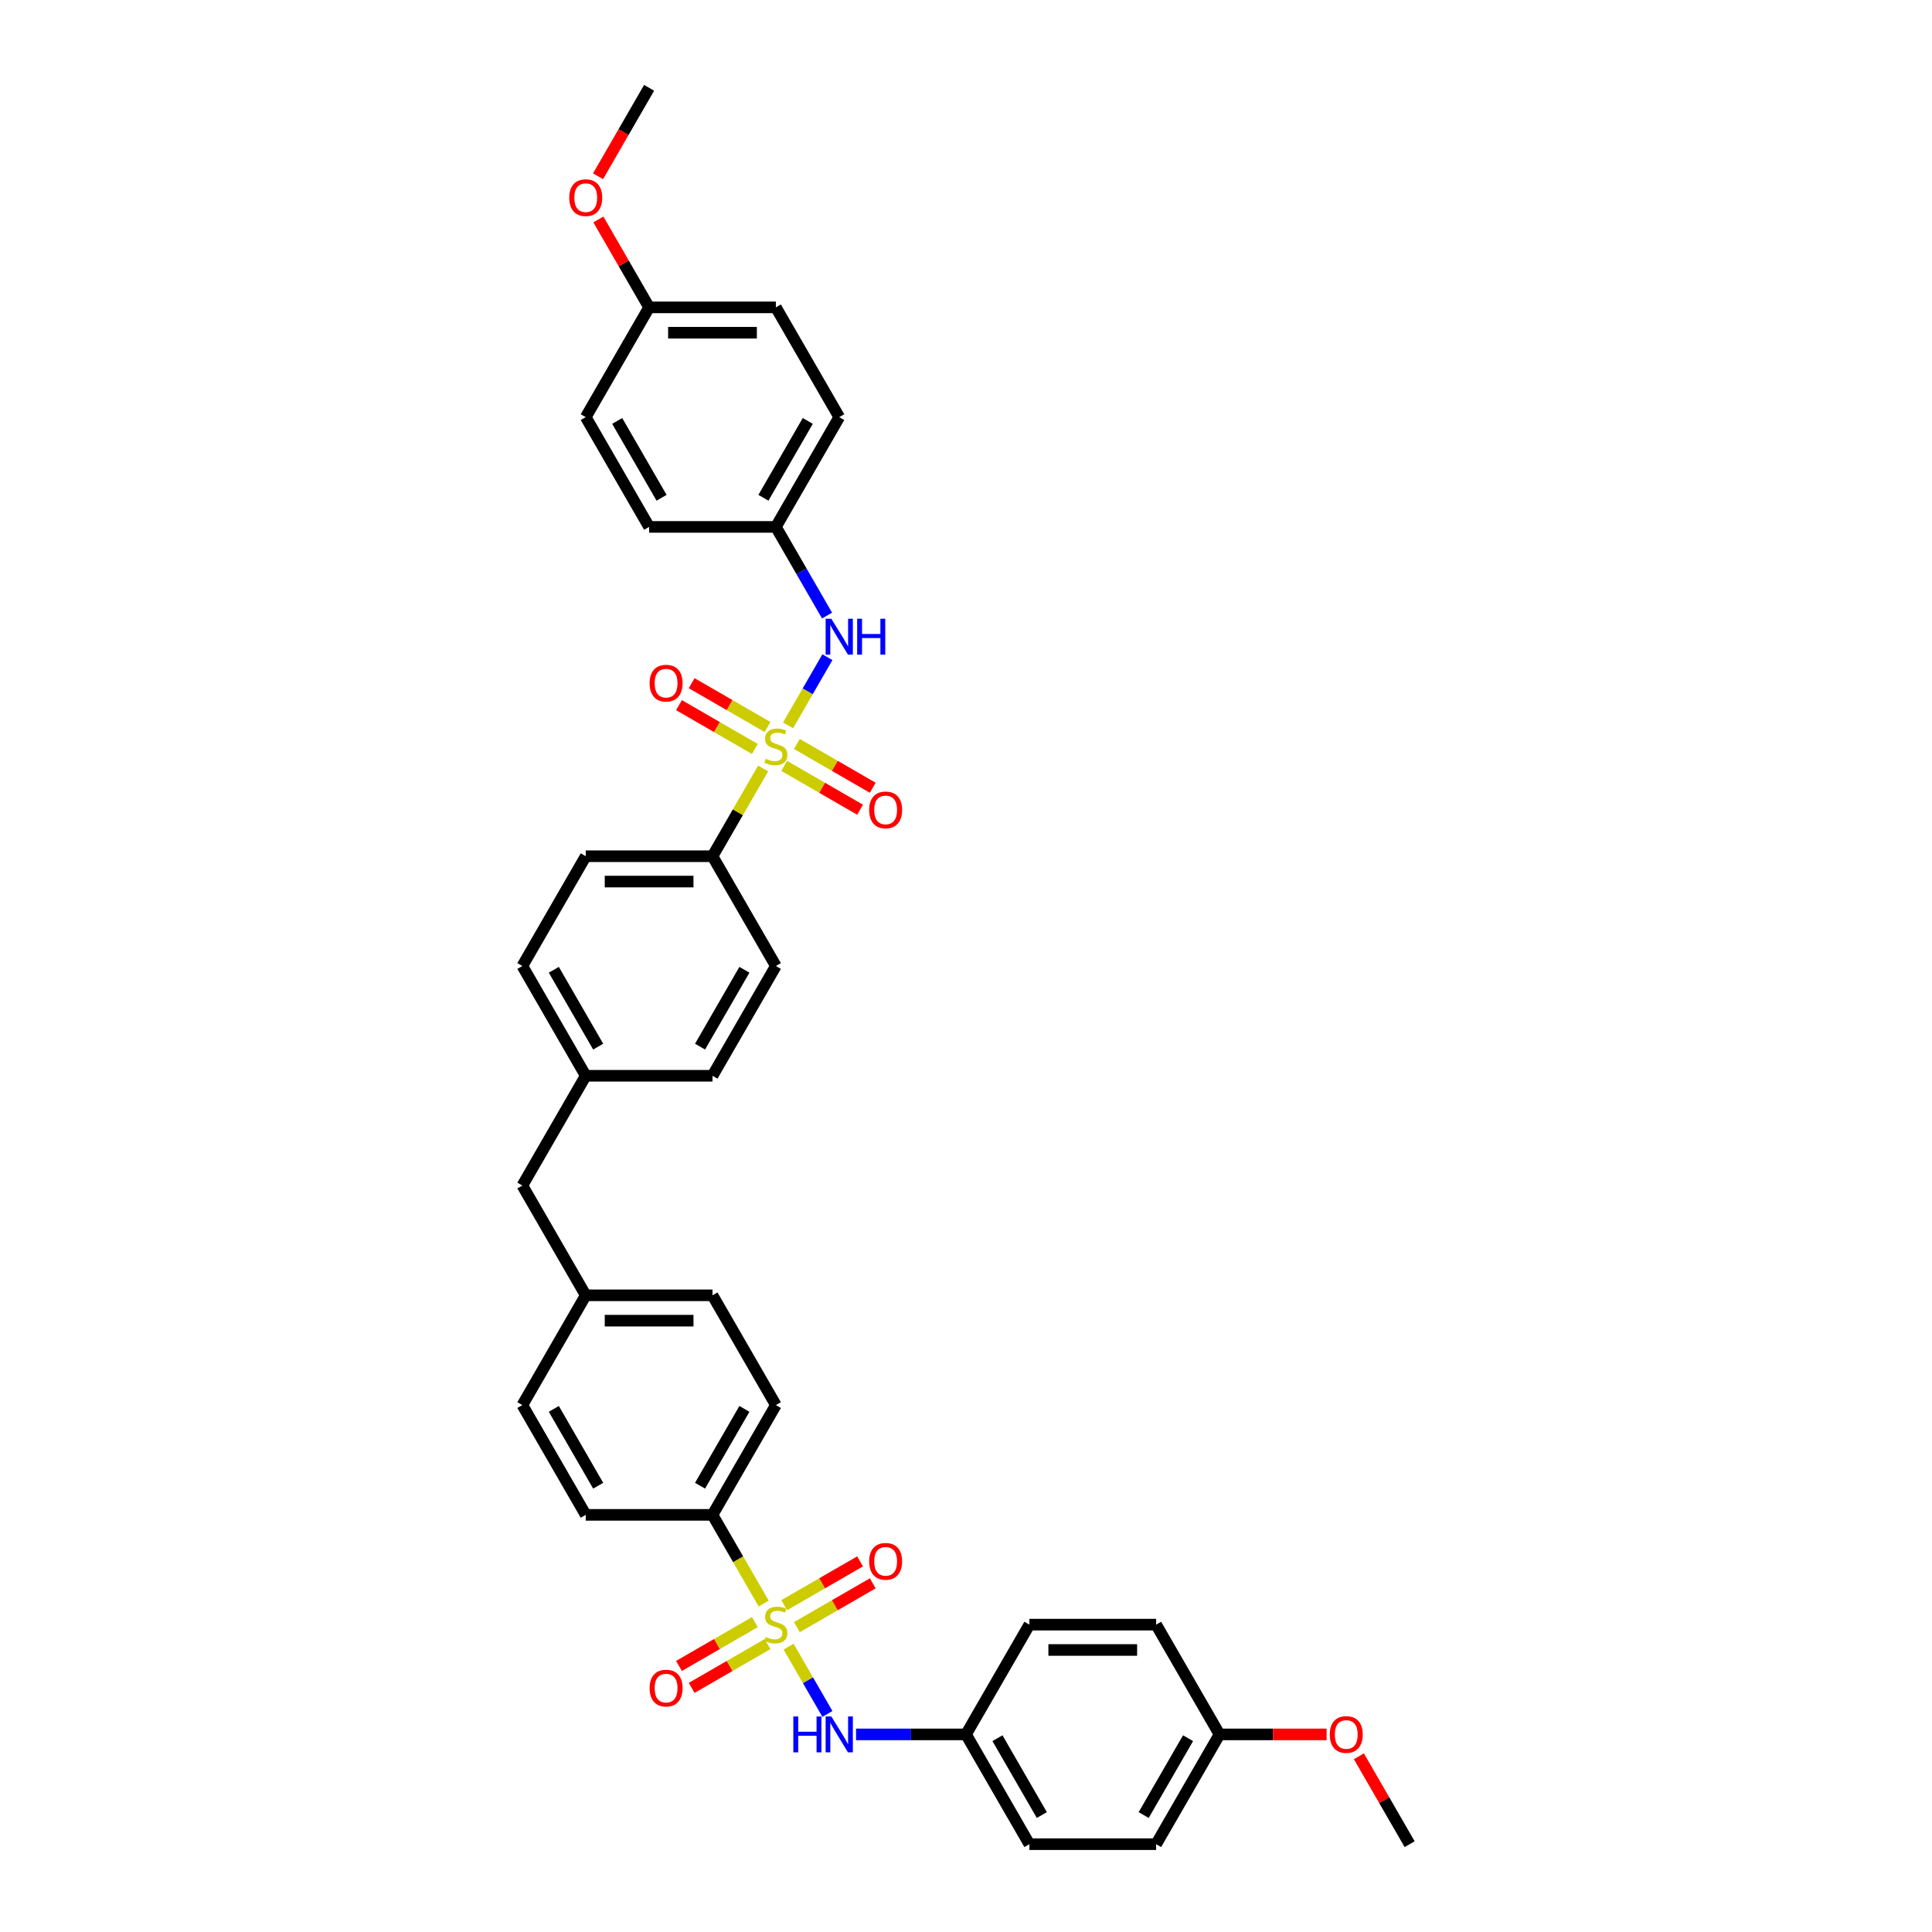 <?xml version='1.0' encoding='iso-8859-1'?>
<svg version='1.1' baseProfile='full'
              xmlns='http://www.w3.org/2000/svg'
                      xmlns:rdkit='http://www.rdkit.org/xml'
                      xmlns:xlink='http://www.w3.org/1999/xlink'
                  xml:space='preserve'
width='1000px' height='1000px' viewBox='0 0 1000 1000'>
<!-- END OF HEADER -->
<rect style='opacity:1.0;fill:#FFFFFF;stroke:none' width='1000' height='1000' x='0' y='0'> </rect>
<path class='bond-1' d='M 407.883,375.46 L 418.073,357.81' style='fill:none;fill-rule:evenodd;stroke:#CCCC00;stroke-width:6px;stroke-linecap:butt;stroke-linejoin:miter;stroke-opacity:1' />
<path class='bond-1' d='M 418.073,357.81 L 428.263,340.161' style='fill:none;fill-rule:evenodd;stroke:#0000FF;stroke-width:6px;stroke-linecap:butt;stroke-linejoin:miter;stroke-opacity:1' />
<path class='bond-4' d='M 395.005,397.766 L 381.894,420.474' style='fill:none;fill-rule:evenodd;stroke:#CCCC00;stroke-width:6px;stroke-linecap:butt;stroke-linejoin:miter;stroke-opacity:1' />
<path class='bond-4' d='M 381.894,420.474 L 368.784,443.182' style='fill:none;fill-rule:evenodd;stroke:#000000;stroke-width:6px;stroke-linecap:butt;stroke-linejoin:miter;stroke-opacity:1' />
<path class='bond-5' d='M 405.905,396.432 L 425.54,407.768' style='fill:none;fill-rule:evenodd;stroke:#CCCC00;stroke-width:6px;stroke-linecap:butt;stroke-linejoin:miter;stroke-opacity:1' />
<path class='bond-5' d='M 425.54,407.768 L 445.176,419.105' style='fill:none;fill-rule:evenodd;stroke:#FF0000;stroke-width:6px;stroke-linecap:butt;stroke-linejoin:miter;stroke-opacity:1' />
<path class='bond-5' d='M 412.466,385.068 L 432.101,396.405' style='fill:none;fill-rule:evenodd;stroke:#CCCC00;stroke-width:6px;stroke-linecap:butt;stroke-linejoin:miter;stroke-opacity:1' />
<path class='bond-5' d='M 432.101,396.405 L 451.737,407.741' style='fill:none;fill-rule:evenodd;stroke:#FF0000;stroke-width:6px;stroke-linecap:butt;stroke-linejoin:miter;stroke-opacity:1' />
<path class='bond-7' d='M 397.271,376.295 L 377.636,364.959' style='fill:none;fill-rule:evenodd;stroke:#CCCC00;stroke-width:6px;stroke-linecap:butt;stroke-linejoin:miter;stroke-opacity:1' />
<path class='bond-7' d='M 377.636,364.959 L 358,353.622' style='fill:none;fill-rule:evenodd;stroke:#FF0000;stroke-width:6px;stroke-linecap:butt;stroke-linejoin:miter;stroke-opacity:1' />
<path class='bond-7' d='M 390.71,387.659 L 371.075,376.323' style='fill:none;fill-rule:evenodd;stroke:#CCCC00;stroke-width:6px;stroke-linecap:butt;stroke-linejoin:miter;stroke-opacity:1' />
<path class='bond-7' d='M 371.075,376.323 L 351.439,364.986' style='fill:none;fill-rule:evenodd;stroke:#FF0000;stroke-width:6px;stroke-linecap:butt;stroke-linejoin:miter;stroke-opacity:1' />
<path class='bond-0' d='M 395.293,830.005 L 382.038,807.048' style='fill:none;fill-rule:evenodd;stroke:#CCCC00;stroke-width:6px;stroke-linecap:butt;stroke-linejoin:miter;stroke-opacity:1' />
<path class='bond-0' d='M 382.038,807.048 L 368.784,784.091' style='fill:none;fill-rule:evenodd;stroke:#000000;stroke-width:6px;stroke-linecap:butt;stroke-linejoin:miter;stroke-opacity:1' />
<path class='bond-2' d='M 408.171,852.312 L 418.221,869.719' style='fill:none;fill-rule:evenodd;stroke:#CCCC00;stroke-width:6px;stroke-linecap:butt;stroke-linejoin:miter;stroke-opacity:1' />
<path class='bond-2' d='M 418.221,869.719 L 428.271,887.126' style='fill:none;fill-rule:evenodd;stroke:#0000FF;stroke-width:6px;stroke-linecap:butt;stroke-linejoin:miter;stroke-opacity:1' />
<path class='bond-6' d='M 390.71,839.614 L 371.075,850.95' style='fill:none;fill-rule:evenodd;stroke:#CCCC00;stroke-width:6px;stroke-linecap:butt;stroke-linejoin:miter;stroke-opacity:1' />
<path class='bond-6' d='M 371.075,850.95 L 351.439,862.287' style='fill:none;fill-rule:evenodd;stroke:#FF0000;stroke-width:6px;stroke-linecap:butt;stroke-linejoin:miter;stroke-opacity:1' />
<path class='bond-6' d='M 397.271,850.977 L 377.636,862.314' style='fill:none;fill-rule:evenodd;stroke:#CCCC00;stroke-width:6px;stroke-linecap:butt;stroke-linejoin:miter;stroke-opacity:1' />
<path class='bond-6' d='M 377.636,862.314 L 358,873.65' style='fill:none;fill-rule:evenodd;stroke:#FF0000;stroke-width:6px;stroke-linecap:butt;stroke-linejoin:miter;stroke-opacity:1' />
<path class='bond-8' d='M 412.466,842.205 L 432.101,830.868' style='fill:none;fill-rule:evenodd;stroke:#CCCC00;stroke-width:6px;stroke-linecap:butt;stroke-linejoin:miter;stroke-opacity:1' />
<path class='bond-8' d='M 432.101,830.868 L 451.737,819.532' style='fill:none;fill-rule:evenodd;stroke:#FF0000;stroke-width:6px;stroke-linecap:butt;stroke-linejoin:miter;stroke-opacity:1' />
<path class='bond-8' d='M 405.905,830.841 L 425.54,819.504' style='fill:none;fill-rule:evenodd;stroke:#CCCC00;stroke-width:6px;stroke-linecap:butt;stroke-linejoin:miter;stroke-opacity:1' />
<path class='bond-8' d='M 425.54,819.504 L 445.176,808.168' style='fill:none;fill-rule:evenodd;stroke:#FF0000;stroke-width:6px;stroke-linecap:butt;stroke-linejoin:miter;stroke-opacity:1' />
<path class='bond-14' d='M 428.081,318.615 L 414.835,295.671' style='fill:none;fill-rule:evenodd;stroke:#0000FF;stroke-width:6px;stroke-linecap:butt;stroke-linejoin:miter;stroke-opacity:1' />
<path class='bond-14' d='M 414.835,295.671 L 401.588,272.727' style='fill:none;fill-rule:evenodd;stroke:#000000;stroke-width:6px;stroke-linecap:butt;stroke-linejoin:miter;stroke-opacity:1' />
<path class='bond-13' d='M 443.079,897.727 L 471.539,897.727' style='fill:none;fill-rule:evenodd;stroke:#0000FF;stroke-width:6px;stroke-linecap:butt;stroke-linejoin:miter;stroke-opacity:1' />
<path class='bond-13' d='M 471.539,897.727 L 500,897.727' style='fill:none;fill-rule:evenodd;stroke:#000000;stroke-width:6px;stroke-linecap:butt;stroke-linejoin:miter;stroke-opacity:1' />
<path class='bond-3' d='M 368.784,784.091 L 401.588,727.273' style='fill:none;fill-rule:evenodd;stroke:#000000;stroke-width:6px;stroke-linecap:butt;stroke-linejoin:miter;stroke-opacity:1' />
<path class='bond-3' d='M 362.341,769.007 L 385.304,729.235' style='fill:none;fill-rule:evenodd;stroke:#000000;stroke-width:6px;stroke-linecap:butt;stroke-linejoin:miter;stroke-opacity:1' />
<path class='bond-38' d='M 368.784,784.091 L 303.176,784.091' style='fill:none;fill-rule:evenodd;stroke:#000000;stroke-width:6px;stroke-linecap:butt;stroke-linejoin:miter;stroke-opacity:1' />
<path class='bond-10' d='M 368.784,443.182 L 303.176,443.182' style='fill:none;fill-rule:evenodd;stroke:#000000;stroke-width:6px;stroke-linecap:butt;stroke-linejoin:miter;stroke-opacity:1' />
<path class='bond-10' d='M 358.943,456.303 L 313.017,456.303' style='fill:none;fill-rule:evenodd;stroke:#000000;stroke-width:6px;stroke-linecap:butt;stroke-linejoin:miter;stroke-opacity:1' />
<path class='bond-12' d='M 368.784,443.182 L 401.588,500' style='fill:none;fill-rule:evenodd;stroke:#000000;stroke-width:6px;stroke-linecap:butt;stroke-linejoin:miter;stroke-opacity:1' />
<path class='bond-9' d='M 401.588,727.273 L 368.784,670.455' style='fill:none;fill-rule:evenodd;stroke:#000000;stroke-width:6px;stroke-linecap:butt;stroke-linejoin:miter;stroke-opacity:1' />
<path class='bond-21' d='M 303.176,443.182 L 270.372,500' style='fill:none;fill-rule:evenodd;stroke:#000000;stroke-width:6px;stroke-linecap:butt;stroke-linejoin:miter;stroke-opacity:1' />
<path class='bond-11' d='M 303.176,784.091 L 270.372,727.273' style='fill:none;fill-rule:evenodd;stroke:#000000;stroke-width:6px;stroke-linecap:butt;stroke-linejoin:miter;stroke-opacity:1' />
<path class='bond-11' d='M 309.619,769.007 L 286.656,729.235' style='fill:none;fill-rule:evenodd;stroke:#000000;stroke-width:6px;stroke-linecap:butt;stroke-linejoin:miter;stroke-opacity:1' />
<path class='bond-23' d='M 401.588,500 L 368.784,556.818' style='fill:none;fill-rule:evenodd;stroke:#000000;stroke-width:6px;stroke-linecap:butt;stroke-linejoin:miter;stroke-opacity:1' />
<path class='bond-23' d='M 385.304,501.962 L 362.341,541.735' style='fill:none;fill-rule:evenodd;stroke:#000000;stroke-width:6px;stroke-linecap:butt;stroke-linejoin:miter;stroke-opacity:1' />
<path class='bond-24' d='M 500,897.727 L 532.804,840.909' style='fill:none;fill-rule:evenodd;stroke:#000000;stroke-width:6px;stroke-linecap:butt;stroke-linejoin:miter;stroke-opacity:1' />
<path class='bond-26' d='M 500,897.727 L 532.804,954.545' style='fill:none;fill-rule:evenodd;stroke:#000000;stroke-width:6px;stroke-linecap:butt;stroke-linejoin:miter;stroke-opacity:1' />
<path class='bond-26' d='M 516.284,899.689 L 539.247,939.462' style='fill:none;fill-rule:evenodd;stroke:#000000;stroke-width:6px;stroke-linecap:butt;stroke-linejoin:miter;stroke-opacity:1' />
<path class='bond-25' d='M 401.588,272.727 L 335.98,272.727' style='fill:none;fill-rule:evenodd;stroke:#000000;stroke-width:6px;stroke-linecap:butt;stroke-linejoin:miter;stroke-opacity:1' />
<path class='bond-27' d='M 401.588,272.727 L 434.392,215.909' style='fill:none;fill-rule:evenodd;stroke:#000000;stroke-width:6px;stroke-linecap:butt;stroke-linejoin:miter;stroke-opacity:1' />
<path class='bond-27' d='M 395.145,257.644 L 418.108,217.871' style='fill:none;fill-rule:evenodd;stroke:#000000;stroke-width:6px;stroke-linecap:butt;stroke-linejoin:miter;stroke-opacity:1' />
<path class='bond-15' d='M 303.176,556.818 L 368.784,556.818' style='fill:none;fill-rule:evenodd;stroke:#000000;stroke-width:6px;stroke-linecap:butt;stroke-linejoin:miter;stroke-opacity:1' />
<path class='bond-17' d='M 303.176,556.818 L 270.372,613.636' style='fill:none;fill-rule:evenodd;stroke:#000000;stroke-width:6px;stroke-linecap:butt;stroke-linejoin:miter;stroke-opacity:1' />
<path class='bond-36' d='M 303.176,556.818 L 270.372,500' style='fill:none;fill-rule:evenodd;stroke:#000000;stroke-width:6px;stroke-linecap:butt;stroke-linejoin:miter;stroke-opacity:1' />
<path class='bond-36' d='M 309.619,541.735 L 286.656,501.962' style='fill:none;fill-rule:evenodd;stroke:#000000;stroke-width:6px;stroke-linecap:butt;stroke-linejoin:miter;stroke-opacity:1' />
<path class='bond-16' d='M 303.176,670.455 L 270.372,613.636' style='fill:none;fill-rule:evenodd;stroke:#000000;stroke-width:6px;stroke-linecap:butt;stroke-linejoin:miter;stroke-opacity:1' />
<path class='bond-20' d='M 303.176,670.455 L 270.372,727.273' style='fill:none;fill-rule:evenodd;stroke:#000000;stroke-width:6px;stroke-linecap:butt;stroke-linejoin:miter;stroke-opacity:1' />
<path class='bond-22' d='M 303.176,670.455 L 368.784,670.455' style='fill:none;fill-rule:evenodd;stroke:#000000;stroke-width:6px;stroke-linecap:butt;stroke-linejoin:miter;stroke-opacity:1' />
<path class='bond-22' d='M 313.017,683.576 L 358.943,683.576' style='fill:none;fill-rule:evenodd;stroke:#000000;stroke-width:6px;stroke-linecap:butt;stroke-linejoin:miter;stroke-opacity:1' />
<path class='bond-18' d='M 631.216,897.727 L 598.412,954.545' style='fill:none;fill-rule:evenodd;stroke:#000000;stroke-width:6px;stroke-linecap:butt;stroke-linejoin:miter;stroke-opacity:1' />
<path class='bond-18' d='M 614.932,899.689 L 591.969,939.462' style='fill:none;fill-rule:evenodd;stroke:#000000;stroke-width:6px;stroke-linecap:butt;stroke-linejoin:miter;stroke-opacity:1' />
<path class='bond-33' d='M 631.216,897.727 L 658.935,897.727' style='fill:none;fill-rule:evenodd;stroke:#000000;stroke-width:6px;stroke-linecap:butt;stroke-linejoin:miter;stroke-opacity:1' />
<path class='bond-33' d='M 658.935,897.727 L 686.655,897.727' style='fill:none;fill-rule:evenodd;stroke:#FF0000;stroke-width:6px;stroke-linecap:butt;stroke-linejoin:miter;stroke-opacity:1' />
<path class='bond-39' d='M 631.216,897.727 L 598.412,840.909' style='fill:none;fill-rule:evenodd;stroke:#000000;stroke-width:6px;stroke-linecap:butt;stroke-linejoin:miter;stroke-opacity:1' />
<path class='bond-19' d='M 335.98,159.091 L 401.588,159.091' style='fill:none;fill-rule:evenodd;stroke:#000000;stroke-width:6px;stroke-linecap:butt;stroke-linejoin:miter;stroke-opacity:1' />
<path class='bond-19' d='M 345.821,172.213 L 391.747,172.213' style='fill:none;fill-rule:evenodd;stroke:#000000;stroke-width:6px;stroke-linecap:butt;stroke-linejoin:miter;stroke-opacity:1' />
<path class='bond-32' d='M 335.98,159.091 L 322.847,136.344' style='fill:none;fill-rule:evenodd;stroke:#000000;stroke-width:6px;stroke-linecap:butt;stroke-linejoin:miter;stroke-opacity:1' />
<path class='bond-32' d='M 322.847,136.344 L 309.714,113.597' style='fill:none;fill-rule:evenodd;stroke:#FF0000;stroke-width:6px;stroke-linecap:butt;stroke-linejoin:miter;stroke-opacity:1' />
<path class='bond-37' d='M 335.98,159.091 L 303.176,215.909' style='fill:none;fill-rule:evenodd;stroke:#000000;stroke-width:6px;stroke-linecap:butt;stroke-linejoin:miter;stroke-opacity:1' />
<path class='bond-29' d='M 532.804,840.909 L 598.412,840.909' style='fill:none;fill-rule:evenodd;stroke:#000000;stroke-width:6px;stroke-linecap:butt;stroke-linejoin:miter;stroke-opacity:1' />
<path class='bond-29' d='M 542.645,854.031 L 588.571,854.031' style='fill:none;fill-rule:evenodd;stroke:#000000;stroke-width:6px;stroke-linecap:butt;stroke-linejoin:miter;stroke-opacity:1' />
<path class='bond-31' d='M 335.98,272.727 L 303.176,215.909' style='fill:none;fill-rule:evenodd;stroke:#000000;stroke-width:6px;stroke-linecap:butt;stroke-linejoin:miter;stroke-opacity:1' />
<path class='bond-31' d='M 342.423,257.644 L 319.46,217.871' style='fill:none;fill-rule:evenodd;stroke:#000000;stroke-width:6px;stroke-linecap:butt;stroke-linejoin:miter;stroke-opacity:1' />
<path class='bond-28' d='M 532.804,954.545 L 598.412,954.545' style='fill:none;fill-rule:evenodd;stroke:#000000;stroke-width:6px;stroke-linecap:butt;stroke-linejoin:miter;stroke-opacity:1' />
<path class='bond-30' d='M 434.392,215.909 L 401.588,159.091' style='fill:none;fill-rule:evenodd;stroke:#000000;stroke-width:6px;stroke-linecap:butt;stroke-linejoin:miter;stroke-opacity:1' />
<path class='bond-34' d='M 309.547,91.237 L 322.764,68.346' style='fill:none;fill-rule:evenodd;stroke:#FF0000;stroke-width:6px;stroke-linecap:butt;stroke-linejoin:miter;stroke-opacity:1' />
<path class='bond-34' d='M 322.764,68.346 L 335.98,45.455' style='fill:none;fill-rule:evenodd;stroke:#000000;stroke-width:6px;stroke-linecap:butt;stroke-linejoin:miter;stroke-opacity:1' />
<path class='bond-35' d='M 703.362,909.051 L 716.495,931.798' style='fill:none;fill-rule:evenodd;stroke:#FF0000;stroke-width:6px;stroke-linecap:butt;stroke-linejoin:miter;stroke-opacity:1' />
<path class='bond-35' d='M 716.495,931.798 L 729.628,954.545' style='fill:none;fill-rule:evenodd;stroke:#000000;stroke-width:6px;stroke-linecap:butt;stroke-linejoin:miter;stroke-opacity:1' />
<path  class='atom-0' d='M 396.339 392.741
Q 396.549 392.819, 397.415 393.187
Q 398.281 393.554, 399.226 393.79
Q 400.197 394, 401.142 394
Q 402.9 394, 403.924 393.161
Q 404.947 392.295, 404.947 390.799
Q 404.947 389.775, 404.422 389.145
Q 403.924 388.516, 403.136 388.174
Q 402.349 387.833, 401.037 387.44
Q 399.384 386.941, 398.386 386.469
Q 397.415 385.996, 396.707 384.999
Q 396.024 384.002, 396.024 382.322
Q 396.024 379.987, 397.599 378.543
Q 399.2 377.1, 402.349 377.1
Q 404.501 377.1, 406.942 378.123
L 406.338 380.144
Q 404.107 379.225, 402.428 379.225
Q 400.617 379.225, 399.62 379.987
Q 398.623 380.721, 398.649 382.007
Q 398.649 383.005, 399.147 383.608
Q 399.672 384.212, 400.407 384.553
Q 401.168 384.894, 402.428 385.288
Q 404.107 385.813, 405.105 386.337
Q 406.102 386.862, 406.81 387.938
Q 407.545 388.988, 407.545 390.799
Q 407.545 393.371, 405.813 394.761
Q 404.107 396.126, 401.247 396.126
Q 399.594 396.126, 398.334 395.759
Q 397.1 395.418, 395.631 394.814
L 396.339 392.741
' fill='#CCCC00'/>
<path  class='atom-1' d='M 396.339 847.286
Q 396.549 847.365, 397.415 847.732
Q 398.281 848.1, 399.226 848.336
Q 400.197 848.546, 401.142 848.546
Q 402.9 848.546, 403.924 847.706
Q 404.947 846.84, 404.947 845.344
Q 404.947 844.321, 404.422 843.691
Q 403.924 843.061, 403.136 842.72
Q 402.349 842.379, 401.037 841.985
Q 399.384 841.486, 398.386 841.014
Q 397.415 840.542, 396.707 839.544
Q 396.024 838.547, 396.024 836.868
Q 396.024 834.532, 397.599 833.089
Q 399.2 831.645, 402.349 831.645
Q 404.501 831.645, 406.942 832.669
L 406.338 834.689
Q 404.107 833.771, 402.428 833.771
Q 400.617 833.771, 399.62 834.532
Q 398.623 835.267, 398.649 836.553
Q 398.649 837.55, 399.147 838.154
Q 399.672 838.757, 400.407 839.098
Q 401.168 839.439, 402.428 839.833
Q 404.107 840.358, 405.105 840.883
Q 406.102 841.408, 406.81 842.484
Q 407.545 843.533, 407.545 845.344
Q 407.545 847.916, 405.813 849.307
Q 404.107 850.672, 401.247 850.672
Q 399.594 850.672, 398.334 850.304
Q 397.1 849.963, 395.631 849.359
L 396.339 847.286
' fill='#CCCC00'/>
<path  class='atom-2' d='M 430.285 320.255
L 436.373 330.097
Q 436.977 331.068, 437.948 332.826
Q 438.919 334.584, 438.971 334.689
L 438.971 320.255
L 441.438 320.255
L 441.438 338.836
L 438.893 338.836
L 432.358 328.076
Q 431.597 326.816, 430.784 325.373
Q 429.996 323.929, 429.76 323.483
L 429.76 338.836
L 427.346 338.836
L 427.346 320.255
L 430.285 320.255
' fill='#0000FF'/>
<path  class='atom-2' d='M 443.669 320.255
L 446.188 320.255
L 446.188 328.155
L 455.688 328.155
L 455.688 320.255
L 458.208 320.255
L 458.208 338.836
L 455.688 338.836
L 455.688 330.254
L 446.188 330.254
L 446.188 338.836
L 443.669 338.836
L 443.669 320.255
' fill='#0000FF'/>
<path  class='atom-3' d='M 410.629 888.437
L 413.148 888.437
L 413.148 896.336
L 422.648 896.336
L 422.648 888.437
L 425.168 888.437
L 425.168 907.017
L 422.648 907.017
L 422.648 898.436
L 413.148 898.436
L 413.148 907.017
L 410.629 907.017
L 410.629 888.437
' fill='#0000FF'/>
<path  class='atom-3' d='M 430.285 888.437
L 436.373 898.278
Q 436.977 899.249, 437.948 901.008
Q 438.919 902.766, 438.971 902.871
L 438.971 888.437
L 441.438 888.437
L 441.438 907.017
L 438.893 907.017
L 432.358 896.258
Q 431.597 894.998, 430.784 893.555
Q 429.996 892.111, 429.76 891.665
L 429.76 907.017
L 427.346 907.017
L 427.346 888.437
L 430.285 888.437
' fill='#0000FF'/>
<path  class='atom-6' d='M 449.877 419.22
Q 449.877 414.759, 452.082 412.266
Q 454.286 409.773, 458.406 409.773
Q 462.526 409.773, 464.731 412.266
Q 466.935 414.759, 466.935 419.22
Q 466.935 423.734, 464.705 426.306
Q 462.474 428.851, 458.406 428.851
Q 454.312 428.851, 452.082 426.306
Q 449.877 423.76, 449.877 419.22
M 458.406 426.752
Q 461.24 426.752, 462.763 424.862
Q 464.311 422.947, 464.311 419.22
Q 464.311 415.572, 462.763 413.735
Q 461.24 411.872, 458.406 411.872
Q 455.572 411.872, 454.024 413.709
Q 452.501 415.546, 452.501 419.22
Q 452.501 422.973, 454.024 424.862
Q 455.572 426.752, 458.406 426.752
' fill='#FF0000'/>
<path  class='atom-7' d='M 336.241 873.766
Q 336.241 869.304, 338.445 866.811
Q 340.65 864.318, 344.77 864.318
Q 348.89 864.318, 351.094 866.811
Q 353.299 869.304, 353.299 873.766
Q 353.299 878.279, 351.068 880.851
Q 348.838 883.397, 344.77 883.397
Q 340.676 883.397, 338.445 880.851
Q 336.241 878.306, 336.241 873.766
M 344.77 881.297
Q 347.604 881.297, 349.126 879.408
Q 350.675 877.492, 350.675 873.766
Q 350.675 870.118, 349.126 868.281
Q 347.604 866.417, 344.77 866.417
Q 341.936 866.417, 340.387 868.254
Q 338.865 870.092, 338.865 873.766
Q 338.865 877.518, 340.387 879.408
Q 341.936 881.297, 344.77 881.297
' fill='#FF0000'/>
<path  class='atom-8' d='M 336.241 353.612
Q 336.241 349.151, 338.445 346.658
Q 340.65 344.165, 344.77 344.165
Q 348.89 344.165, 351.094 346.658
Q 353.299 349.151, 353.299 353.612
Q 353.299 358.126, 351.068 360.698
Q 348.838 363.243, 344.77 363.243
Q 340.676 363.243, 338.445 360.698
Q 336.241 358.152, 336.241 353.612
M 344.77 361.144
Q 347.604 361.144, 349.126 359.254
Q 350.675 357.339, 350.675 353.612
Q 350.675 349.964, 349.126 348.127
Q 347.604 346.264, 344.77 346.264
Q 341.936 346.264, 340.387 348.101
Q 338.865 349.938, 338.865 353.612
Q 338.865 357.365, 340.387 359.254
Q 341.936 361.144, 344.77 361.144
' fill='#FF0000'/>
<path  class='atom-9' d='M 449.877 808.158
Q 449.877 803.696, 452.082 801.203
Q 454.286 798.71, 458.406 798.71
Q 462.526 798.71, 464.731 801.203
Q 466.935 803.696, 466.935 808.158
Q 466.935 812.671, 464.705 815.243
Q 462.474 817.789, 458.406 817.789
Q 454.312 817.789, 452.082 815.243
Q 449.877 812.698, 449.877 808.158
M 458.406 815.689
Q 461.24 815.689, 462.763 813.8
Q 464.311 811.884, 464.311 808.158
Q 464.311 804.51, 462.763 802.673
Q 461.24 800.809, 458.406 800.809
Q 455.572 800.809, 454.024 802.647
Q 452.501 804.484, 452.501 808.158
Q 452.501 811.91, 454.024 813.8
Q 455.572 815.689, 458.406 815.689
' fill='#FF0000'/>
<path  class='atom-33' d='M 294.647 102.325
Q 294.647 97.864, 296.851 95.371
Q 299.056 92.878, 303.176 92.878
Q 307.296 92.878, 309.501 95.371
Q 311.705 97.864, 311.705 102.325
Q 311.705 106.839, 309.474 109.411
Q 307.244 111.956, 303.176 111.956
Q 299.082 111.956, 296.851 109.411
Q 294.647 106.865, 294.647 102.325
M 303.176 109.857
Q 306.01 109.857, 307.532 107.968
Q 309.081 106.052, 309.081 102.325
Q 309.081 98.677, 307.532 96.84
Q 306.01 94.977, 303.176 94.977
Q 300.342 94.977, 298.793 96.814
Q 297.271 98.651, 297.271 102.325
Q 297.271 106.078, 298.793 107.968
Q 300.342 109.857, 303.176 109.857
' fill='#FF0000'/>
<path  class='atom-34' d='M 688.295 897.78
Q 688.295 893.318, 690.499 890.825
Q 692.704 888.332, 696.824 888.332
Q 700.944 888.332, 703.149 890.825
Q 705.353 893.318, 705.353 897.78
Q 705.353 902.294, 703.122 904.865
Q 700.892 907.411, 696.824 907.411
Q 692.73 907.411, 690.499 904.865
Q 688.295 902.32, 688.295 897.78
M 696.824 905.312
Q 699.658 905.312, 701.18 903.422
Q 702.729 901.506, 702.729 897.78
Q 702.729 894.132, 701.18 892.295
Q 699.658 890.432, 696.824 890.432
Q 693.99 890.432, 692.441 892.269
Q 690.919 894.106, 690.919 897.78
Q 690.919 901.533, 692.441 903.422
Q 693.99 905.312, 696.824 905.312
' fill='#FF0000'/>
</svg>
